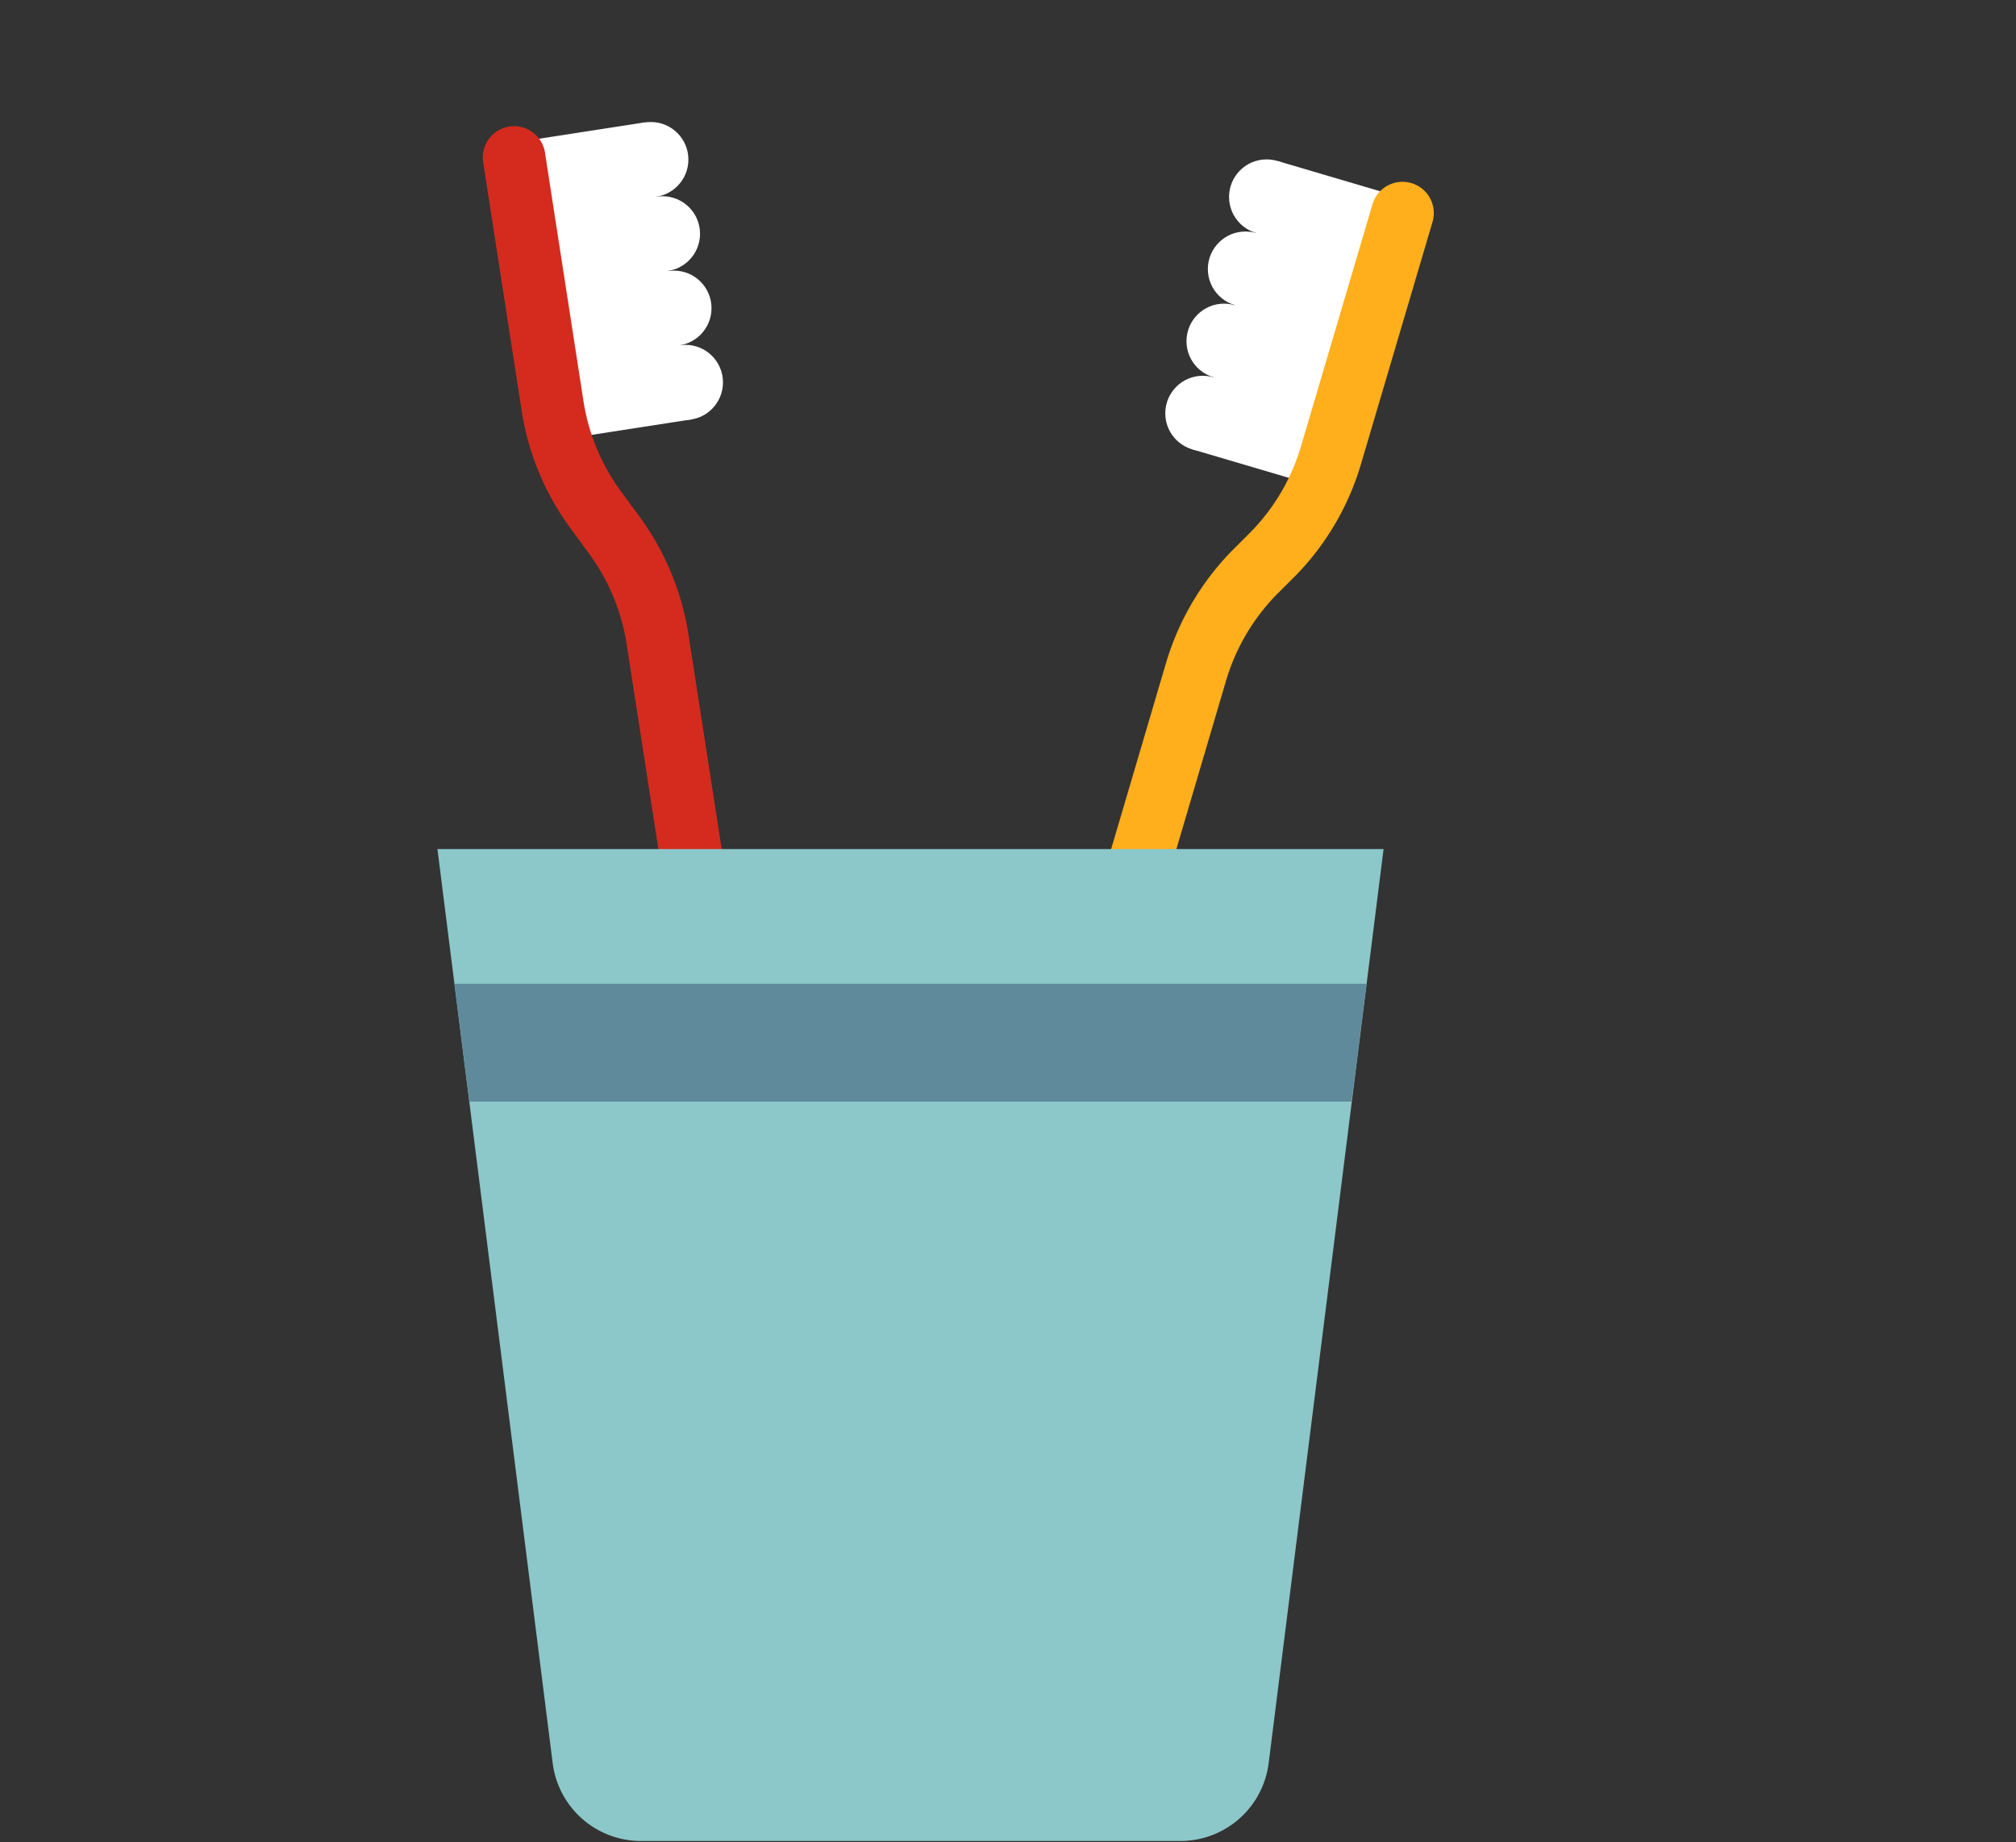 <svg xmlns="http://www.w3.org/2000/svg" xmlns:xlink="http://www.w3.org/1999/xlink" viewBox="0 0 116 106"><rect x="0" y="0" width="116" height="106" fill="#333333" stroke="none"/><defs><style>.a,.d,.e{fill:none;}.b{clip-path:url(#a);}.c{fill:#fff;}.d{stroke:#d42b1e;}.d,.e{stroke-linecap:round;stroke-miterlimit:10;stroke-width:3.6px;}.e{stroke:#ffaf1c;}.f{fill:#8cc7c9;}.g{fill:#5f8a9b;}</style><clipPath id="a"><rect class="a" y="0.08" width="116" height="105.84"/></clipPath></defs><title>samenwonen-overzicht</title><g class="b"><circle class="c" cx="37.45" cy="9.18" r="2.16"/><circle class="c" cx="38.12" cy="13.45" r="2.16"/><circle class="c" cx="38.78" cy="17.73" r="2.16"/><circle class="c" cx="39.44" cy="22" r="2.16"/><rect class="c" x="30.73" y="7.53" width="7.76" height="17.3" transform="translate(-2.07 5.49) rotate(-8.81)"/><path class="d" d="M29.58,9.06,31.8,23.39a13.64,13.64,0,0,0,2.52,6l1,1.36a13.74,13.74,0,0,1,2.51,6l10.32,66.6"/><circle class="c" cx="72.88" cy="11.33" r="2.16"/><circle class="c" cx="71.66" cy="15.48" r="2.16"/><circle class="c" cx="70.43" cy="19.63" r="2.16"/><circle class="c" cx="69.21" cy="23.78" r="2.16"/><rect class="c" x="70.88" y="10" width="7.76" height="17.3" transform="translate(141.2 57.7) rotate(-163.56)"/><path class="e" d="M80.7,12.26,76.59,26.17a13.62,13.62,0,0,1-3.29,5.65L72.12,33a13.75,13.75,0,0,0-3.3,5.65L49.75,103.33"/><path class="f" d="M67.88,105.92h-31a5.12,5.12,0,0,1-5.08-4.49L25.17,48.85H79.61L73,101.43A5.12,5.12,0,0,1,67.88,105.92Z"/><polygon class="g" points="77.77 63.38 78.63 56.6 26.15 56.6 27.01 63.38 77.77 63.38"/></g></svg>
